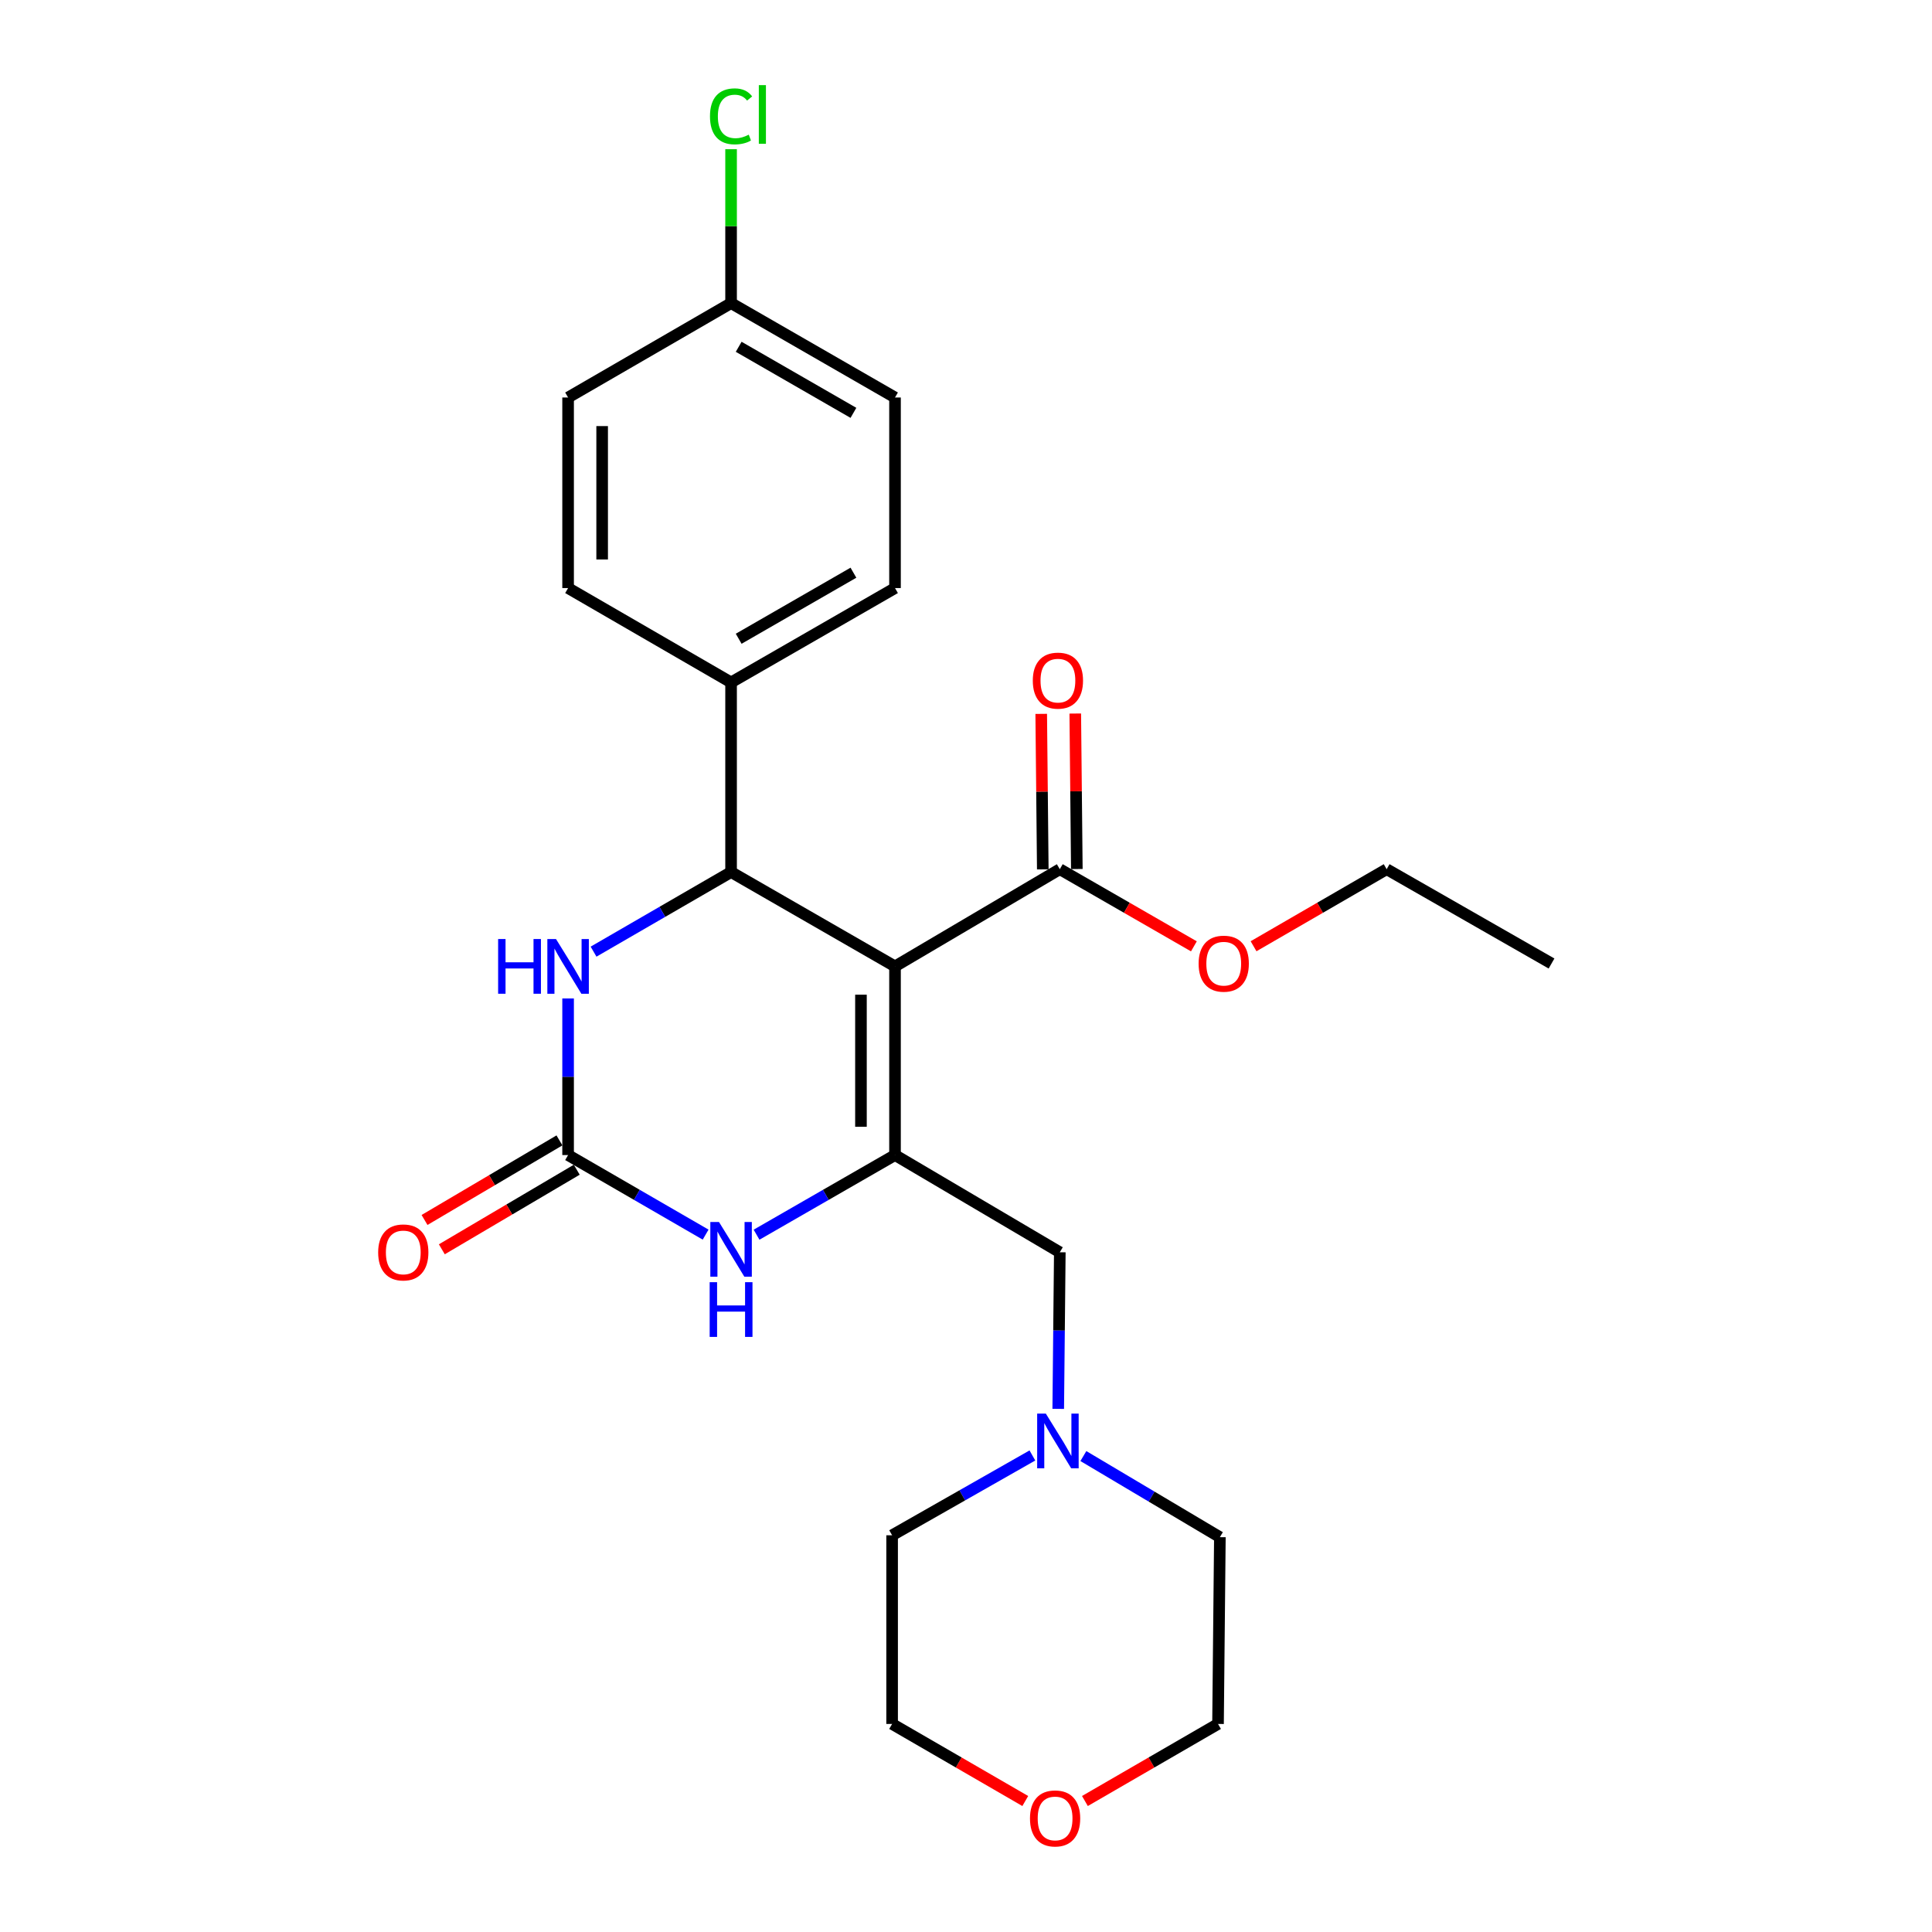 <?xml version='1.0' encoding='iso-8859-1'?>
<svg version='1.1' baseProfile='full'
              xmlns='http://www.w3.org/2000/svg'
                      xmlns:rdkit='http://www.rdkit.org/xml'
                      xmlns:xlink='http://www.w3.org/1999/xlink'
                  xml:space='preserve'
width='1000px' height='1000px' viewBox='0 0 1000 1000'>
<!-- END OF HEADER -->
<rect style='opacity:1.0;fill:#FFFFFF;stroke:none' width='1000' height='1000' x='0' y='0'> </rect>
<path class='bond-0' d='M 463.254,500.201 L 463.254,597.856' style='fill:none;fill-rule:evenodd;stroke:#000000;stroke-width:6px;stroke-linecap:butt;stroke-linejoin:miter;stroke-opacity:1' />
<path class='bond-0' d='M 445.63,514.849 L 445.63,583.208' style='fill:none;fill-rule:evenodd;stroke:#000000;stroke-width:6px;stroke-linecap:butt;stroke-linejoin:miter;stroke-opacity:1' />
<path class='bond-1' d='M 463.254,500.201 L 378.405,451.373' style='fill:none;fill-rule:evenodd;stroke:#000000;stroke-width:6px;stroke-linecap:butt;stroke-linejoin:miter;stroke-opacity:1' />
<path class='bond-5' d='M 463.254,500.201 L 548.554,449.894' style='fill:none;fill-rule:evenodd;stroke:#000000;stroke-width:6px;stroke-linecap:butt;stroke-linejoin:miter;stroke-opacity:1' />
<path class='bond-3' d='M 463.254,597.856 L 427.423,618.467' style='fill:none;fill-rule:evenodd;stroke:#000000;stroke-width:6px;stroke-linecap:butt;stroke-linejoin:miter;stroke-opacity:1' />
<path class='bond-3' d='M 427.423,618.467 L 391.592,639.079' style='fill:none;fill-rule:evenodd;stroke:#0000FF;stroke-width:6px;stroke-linecap:butt;stroke-linejoin:miter;stroke-opacity:1' />
<path class='bond-6' d='M 463.254,597.856 L 548.554,648.172' style='fill:none;fill-rule:evenodd;stroke:#000000;stroke-width:6px;stroke-linecap:butt;stroke-linejoin:miter;stroke-opacity:1' />
<path class='bond-4' d='M 378.405,451.373 L 342.814,471.973' style='fill:none;fill-rule:evenodd;stroke:#000000;stroke-width:6px;stroke-linecap:butt;stroke-linejoin:miter;stroke-opacity:1' />
<path class='bond-4' d='M 342.814,471.973 L 307.223,492.574' style='fill:none;fill-rule:evenodd;stroke:#0000FF;stroke-width:6px;stroke-linecap:butt;stroke-linejoin:miter;stroke-opacity:1' />
<path class='bond-8' d='M 378.405,451.373 L 378.405,353.218' style='fill:none;fill-rule:evenodd;stroke:#000000;stroke-width:6px;stroke-linecap:butt;stroke-linejoin:miter;stroke-opacity:1' />
<path class='bond-2' d='M 294.046,597.856 L 294.046,557.329' style='fill:none;fill-rule:evenodd;stroke:#000000;stroke-width:6px;stroke-linecap:butt;stroke-linejoin:miter;stroke-opacity:1' />
<path class='bond-2' d='M 294.046,557.329 L 294.046,516.802' style='fill:none;fill-rule:evenodd;stroke:#0000FF;stroke-width:6px;stroke-linecap:butt;stroke-linejoin:miter;stroke-opacity:1' />
<path class='bond-9' d='M 289.569,590.266 L 254.653,610.86' style='fill:none;fill-rule:evenodd;stroke:#000000;stroke-width:6px;stroke-linecap:butt;stroke-linejoin:miter;stroke-opacity:1' />
<path class='bond-9' d='M 254.653,610.86 L 219.736,631.454' style='fill:none;fill-rule:evenodd;stroke:#FF0000;stroke-width:6px;stroke-linecap:butt;stroke-linejoin:miter;stroke-opacity:1' />
<path class='bond-9' d='M 298.523,605.446 L 263.606,626.04' style='fill:none;fill-rule:evenodd;stroke:#000000;stroke-width:6px;stroke-linecap:butt;stroke-linejoin:miter;stroke-opacity:1' />
<path class='bond-9' d='M 263.606,626.04 L 228.69,646.634' style='fill:none;fill-rule:evenodd;stroke:#FF0000;stroke-width:6px;stroke-linecap:butt;stroke-linejoin:miter;stroke-opacity:1' />
<path class='bond-25' d='M 294.046,597.856 L 329.637,618.448' style='fill:none;fill-rule:evenodd;stroke:#000000;stroke-width:6px;stroke-linecap:butt;stroke-linejoin:miter;stroke-opacity:1' />
<path class='bond-25' d='M 329.637,618.448 L 365.229,639.041' style='fill:none;fill-rule:evenodd;stroke:#0000FF;stroke-width:6px;stroke-linecap:butt;stroke-linejoin:miter;stroke-opacity:1' />
<path class='bond-10' d='M 557.365,449.806 L 556.962,409.565' style='fill:none;fill-rule:evenodd;stroke:#000000;stroke-width:6px;stroke-linecap:butt;stroke-linejoin:miter;stroke-opacity:1' />
<path class='bond-10' d='M 556.962,409.565 L 556.558,369.323' style='fill:none;fill-rule:evenodd;stroke:#FF0000;stroke-width:6px;stroke-linecap:butt;stroke-linejoin:miter;stroke-opacity:1' />
<path class='bond-10' d='M 539.742,449.983 L 539.339,409.741' style='fill:none;fill-rule:evenodd;stroke:#000000;stroke-width:6px;stroke-linecap:butt;stroke-linejoin:miter;stroke-opacity:1' />
<path class='bond-10' d='M 539.339,409.741 L 538.935,369.5' style='fill:none;fill-rule:evenodd;stroke:#FF0000;stroke-width:6px;stroke-linecap:butt;stroke-linejoin:miter;stroke-opacity:1' />
<path class='bond-14' d='M 548.554,449.894 L 583.254,469.859' style='fill:none;fill-rule:evenodd;stroke:#000000;stroke-width:6px;stroke-linecap:butt;stroke-linejoin:miter;stroke-opacity:1' />
<path class='bond-14' d='M 583.254,469.859 L 617.955,489.825' style='fill:none;fill-rule:evenodd;stroke:#FF0000;stroke-width:6px;stroke-linecap:butt;stroke-linejoin:miter;stroke-opacity:1' />
<path class='bond-7' d='M 548.554,648.172 L 548.147,688.699' style='fill:none;fill-rule:evenodd;stroke:#000000;stroke-width:6px;stroke-linecap:butt;stroke-linejoin:miter;stroke-opacity:1' />
<path class='bond-7' d='M 548.147,688.699 L 547.741,729.226' style='fill:none;fill-rule:evenodd;stroke:#0000FF;stroke-width:6px;stroke-linecap:butt;stroke-linejoin:miter;stroke-opacity:1' />
<path class='bond-19' d='M 560.752,753.657 L 596.079,774.646' style='fill:none;fill-rule:evenodd;stroke:#0000FF;stroke-width:6px;stroke-linecap:butt;stroke-linejoin:miter;stroke-opacity:1' />
<path class='bond-19' d='M 596.079,774.646 L 631.405,795.635' style='fill:none;fill-rule:evenodd;stroke:#000000;stroke-width:6px;stroke-linecap:butt;stroke-linejoin:miter;stroke-opacity:1' />
<path class='bond-20' d='M 534.366,753.343 L 498.061,773.999' style='fill:none;fill-rule:evenodd;stroke:#0000FF;stroke-width:6px;stroke-linecap:butt;stroke-linejoin:miter;stroke-opacity:1' />
<path class='bond-20' d='M 498.061,773.999 L 461.756,794.656' style='fill:none;fill-rule:evenodd;stroke:#000000;stroke-width:6px;stroke-linecap:butt;stroke-linejoin:miter;stroke-opacity:1' />
<path class='bond-12' d='M 378.405,353.218 L 463.254,304.38' style='fill:none;fill-rule:evenodd;stroke:#000000;stroke-width:6px;stroke-linecap:butt;stroke-linejoin:miter;stroke-opacity:1' />
<path class='bond-12' d='M 382.341,330.618 L 441.735,296.431' style='fill:none;fill-rule:evenodd;stroke:#000000;stroke-width:6px;stroke-linecap:butt;stroke-linejoin:miter;stroke-opacity:1' />
<path class='bond-13' d='M 378.405,353.218 L 294.046,304.38' style='fill:none;fill-rule:evenodd;stroke:#000000;stroke-width:6px;stroke-linecap:butt;stroke-linejoin:miter;stroke-opacity:1' />
<path class='bond-11' d='M 530.679,932.204 L 496.218,912.258' style='fill:none;fill-rule:evenodd;stroke:#FF0000;stroke-width:6px;stroke-linecap:butt;stroke-linejoin:miter;stroke-opacity:1' />
<path class='bond-11' d='M 496.218,912.258 L 461.756,892.311' style='fill:none;fill-rule:evenodd;stroke:#000000;stroke-width:6px;stroke-linecap:butt;stroke-linejoin:miter;stroke-opacity:1' />
<path class='bond-27' d='M 561.552,932.201 L 595.999,912.256' style='fill:none;fill-rule:evenodd;stroke:#FF0000;stroke-width:6px;stroke-linecap:butt;stroke-linejoin:miter;stroke-opacity:1' />
<path class='bond-27' d='M 595.999,912.256 L 630.446,892.311' style='fill:none;fill-rule:evenodd;stroke:#000000;stroke-width:6px;stroke-linecap:butt;stroke-linejoin:miter;stroke-opacity:1' />
<path class='bond-16' d='M 463.254,304.38 L 463.254,205.746' style='fill:none;fill-rule:evenodd;stroke:#000000;stroke-width:6px;stroke-linecap:butt;stroke-linejoin:miter;stroke-opacity:1' />
<path class='bond-17' d='M 294.046,304.38 L 294.046,205.746' style='fill:none;fill-rule:evenodd;stroke:#000000;stroke-width:6px;stroke-linecap:butt;stroke-linejoin:miter;stroke-opacity:1' />
<path class='bond-17' d='M 311.67,289.585 L 311.67,220.541' style='fill:none;fill-rule:evenodd;stroke:#000000;stroke-width:6px;stroke-linecap:butt;stroke-linejoin:miter;stroke-opacity:1' />
<path class='bond-23' d='M 648.839,489.777 L 683.286,469.835' style='fill:none;fill-rule:evenodd;stroke:#FF0000;stroke-width:6px;stroke-linecap:butt;stroke-linejoin:miter;stroke-opacity:1' />
<path class='bond-23' d='M 683.286,469.835 L 717.733,449.894' style='fill:none;fill-rule:evenodd;stroke:#000000;stroke-width:6px;stroke-linecap:butt;stroke-linejoin:miter;stroke-opacity:1' />
<path class='bond-15' d='M 378.405,156.898 L 294.046,205.746' style='fill:none;fill-rule:evenodd;stroke:#000000;stroke-width:6px;stroke-linecap:butt;stroke-linejoin:miter;stroke-opacity:1' />
<path class='bond-18' d='M 378.405,156.898 L 378.405,117.061' style='fill:none;fill-rule:evenodd;stroke:#000000;stroke-width:6px;stroke-linecap:butt;stroke-linejoin:miter;stroke-opacity:1' />
<path class='bond-18' d='M 378.405,117.061 L 378.405,77.224' style='fill:none;fill-rule:evenodd;stroke:#00CC00;stroke-width:6px;stroke-linecap:butt;stroke-linejoin:miter;stroke-opacity:1' />
<path class='bond-26' d='M 378.405,156.898 L 463.254,205.746' style='fill:none;fill-rule:evenodd;stroke:#000000;stroke-width:6px;stroke-linecap:butt;stroke-linejoin:miter;stroke-opacity:1' />
<path class='bond-26' d='M 382.34,179.499 L 441.734,213.692' style='fill:none;fill-rule:evenodd;stroke:#000000;stroke-width:6px;stroke-linecap:butt;stroke-linejoin:miter;stroke-opacity:1' />
<path class='bond-21' d='M 631.405,795.635 L 630.446,892.311' style='fill:none;fill-rule:evenodd;stroke:#000000;stroke-width:6px;stroke-linecap:butt;stroke-linejoin:miter;stroke-opacity:1' />
<path class='bond-22' d='M 461.756,794.656 L 461.756,892.311' style='fill:none;fill-rule:evenodd;stroke:#000000;stroke-width:6px;stroke-linecap:butt;stroke-linejoin:miter;stroke-opacity:1' />
<path class='bond-24' d='M 717.733,449.894 L 803.071,498.712' style='fill:none;fill-rule:evenodd;stroke:#000000;stroke-width:6px;stroke-linecap:butt;stroke-linejoin:miter;stroke-opacity:1' />
<path  class='atom-4' d='M 372.145 632.504
L 381.425 647.504
Q 382.345 648.984, 383.825 651.664
Q 385.305 654.344, 385.385 654.504
L 385.385 632.504
L 389.145 632.504
L 389.145 660.824
L 385.265 660.824
L 375.305 644.424
Q 374.145 642.504, 372.905 640.304
Q 371.705 638.104, 371.345 637.424
L 371.345 660.824
L 367.665 660.824
L 367.665 632.504
L 372.145 632.504
' fill='#0000FF'/>
<path  class='atom-4' d='M 367.325 663.656
L 371.165 663.656
L 371.165 675.696
L 385.645 675.696
L 385.645 663.656
L 389.485 663.656
L 389.485 691.976
L 385.645 691.976
L 385.645 678.896
L 371.165 678.896
L 371.165 691.976
L 367.325 691.976
L 367.325 663.656
' fill='#0000FF'/>
<path  class='atom-5' d='M 257.826 486.041
L 261.666 486.041
L 261.666 498.081
L 276.146 498.081
L 276.146 486.041
L 279.986 486.041
L 279.986 514.361
L 276.146 514.361
L 276.146 501.281
L 261.666 501.281
L 261.666 514.361
L 257.826 514.361
L 257.826 486.041
' fill='#0000FF'/>
<path  class='atom-5' d='M 287.786 486.041
L 297.066 501.041
Q 297.986 502.521, 299.466 505.201
Q 300.946 507.881, 301.026 508.041
L 301.026 486.041
L 304.786 486.041
L 304.786 514.361
L 300.906 514.361
L 290.946 497.961
Q 289.786 496.041, 288.546 493.841
Q 287.346 491.641, 286.986 490.961
L 286.986 514.361
L 283.306 514.361
L 283.306 486.041
L 287.786 486.041
' fill='#0000FF'/>
<path  class='atom-8' d='M 541.315 731.668
L 550.595 746.668
Q 551.515 748.148, 552.995 750.828
Q 554.475 753.508, 554.555 753.668
L 554.555 731.668
L 558.315 731.668
L 558.315 759.988
L 554.435 759.988
L 544.475 743.588
Q 543.315 741.668, 542.075 739.468
Q 540.875 737.268, 540.515 736.588
L 540.515 759.988
L 536.835 759.988
L 536.835 731.668
L 541.315 731.668
' fill='#0000FF'/>
<path  class='atom-10' d='M 195.737 648.252
Q 195.737 641.452, 199.097 637.652
Q 202.457 633.852, 208.737 633.852
Q 215.017 633.852, 218.377 637.652
Q 221.737 641.452, 221.737 648.252
Q 221.737 655.132, 218.337 659.052
Q 214.937 662.932, 208.737 662.932
Q 202.497 662.932, 199.097 659.052
Q 195.737 655.172, 195.737 648.252
M 208.737 659.732
Q 213.057 659.732, 215.377 656.852
Q 217.737 653.932, 217.737 648.252
Q 217.737 642.692, 215.377 639.892
Q 213.057 637.052, 208.737 637.052
Q 204.417 637.052, 202.057 639.852
Q 199.737 642.652, 199.737 648.252
Q 199.737 653.972, 202.057 656.852
Q 204.417 659.732, 208.737 659.732
' fill='#FF0000'/>
<path  class='atom-11' d='M 534.575 352.289
Q 534.575 345.489, 537.935 341.689
Q 541.295 337.889, 547.575 337.889
Q 553.855 337.889, 557.215 341.689
Q 560.575 345.489, 560.575 352.289
Q 560.575 359.169, 557.175 363.089
Q 553.775 366.969, 547.575 366.969
Q 541.335 366.969, 537.935 363.089
Q 534.575 359.209, 534.575 352.289
M 547.575 363.769
Q 551.895 363.769, 554.215 360.889
Q 556.575 357.969, 556.575 352.289
Q 556.575 346.729, 554.215 343.929
Q 551.895 341.089, 547.575 341.089
Q 543.255 341.089, 540.895 343.889
Q 538.575 346.689, 538.575 352.289
Q 538.575 358.009, 540.895 360.889
Q 543.255 363.769, 547.575 363.769
' fill='#FF0000'/>
<path  class='atom-12' d='M 533.116 941.219
Q 533.116 934.419, 536.476 930.619
Q 539.836 926.819, 546.116 926.819
Q 552.396 926.819, 555.756 930.619
Q 559.116 934.419, 559.116 941.219
Q 559.116 948.099, 555.716 952.019
Q 552.316 955.899, 546.116 955.899
Q 539.876 955.899, 536.476 952.019
Q 533.116 948.139, 533.116 941.219
M 546.116 952.699
Q 550.436 952.699, 552.756 949.819
Q 555.116 946.899, 555.116 941.219
Q 555.116 935.659, 552.756 932.859
Q 550.436 930.019, 546.116 930.019
Q 541.796 930.019, 539.436 932.819
Q 537.116 935.619, 537.116 941.219
Q 537.116 946.939, 539.436 949.819
Q 541.796 952.699, 546.116 952.699
' fill='#FF0000'/>
<path  class='atom-15' d='M 620.403 498.792
Q 620.403 491.992, 623.763 488.192
Q 627.123 484.392, 633.403 484.392
Q 639.683 484.392, 643.043 488.192
Q 646.403 491.992, 646.403 498.792
Q 646.403 505.672, 643.003 509.592
Q 639.603 513.472, 633.403 513.472
Q 627.163 513.472, 623.763 509.592
Q 620.403 505.712, 620.403 498.792
M 633.403 510.272
Q 637.723 510.272, 640.043 507.392
Q 642.403 504.472, 642.403 498.792
Q 642.403 493.232, 640.043 490.432
Q 637.723 487.592, 633.403 487.592
Q 629.083 487.592, 626.723 490.392
Q 624.403 493.192, 624.403 498.792
Q 624.403 504.512, 626.723 507.392
Q 629.083 510.272, 633.403 510.272
' fill='#FF0000'/>
<path  class='atom-19' d='M 367.485 60.222
Q 367.485 53.182, 370.765 49.502
Q 374.085 45.782, 380.365 45.782
Q 386.205 45.782, 389.325 49.903
L 386.685 52.062
Q 384.405 49.062, 380.365 49.062
Q 376.085 49.062, 373.805 51.943
Q 371.565 54.782, 371.565 60.222
Q 371.565 65.823, 373.885 68.703
Q 376.245 71.582, 380.805 71.582
Q 383.925 71.582, 387.565 69.703
L 388.685 72.703
Q 387.205 73.662, 384.965 74.222
Q 382.725 74.782, 380.245 74.782
Q 374.085 74.782, 370.765 71.022
Q 367.485 67.263, 367.485 60.222
' fill='#00CC00'/>
<path  class='atom-19' d='M 392.765 44.062
L 396.445 44.062
L 396.445 74.422
L 392.765 74.422
L 392.765 44.062
' fill='#00CC00'/>
</svg>

